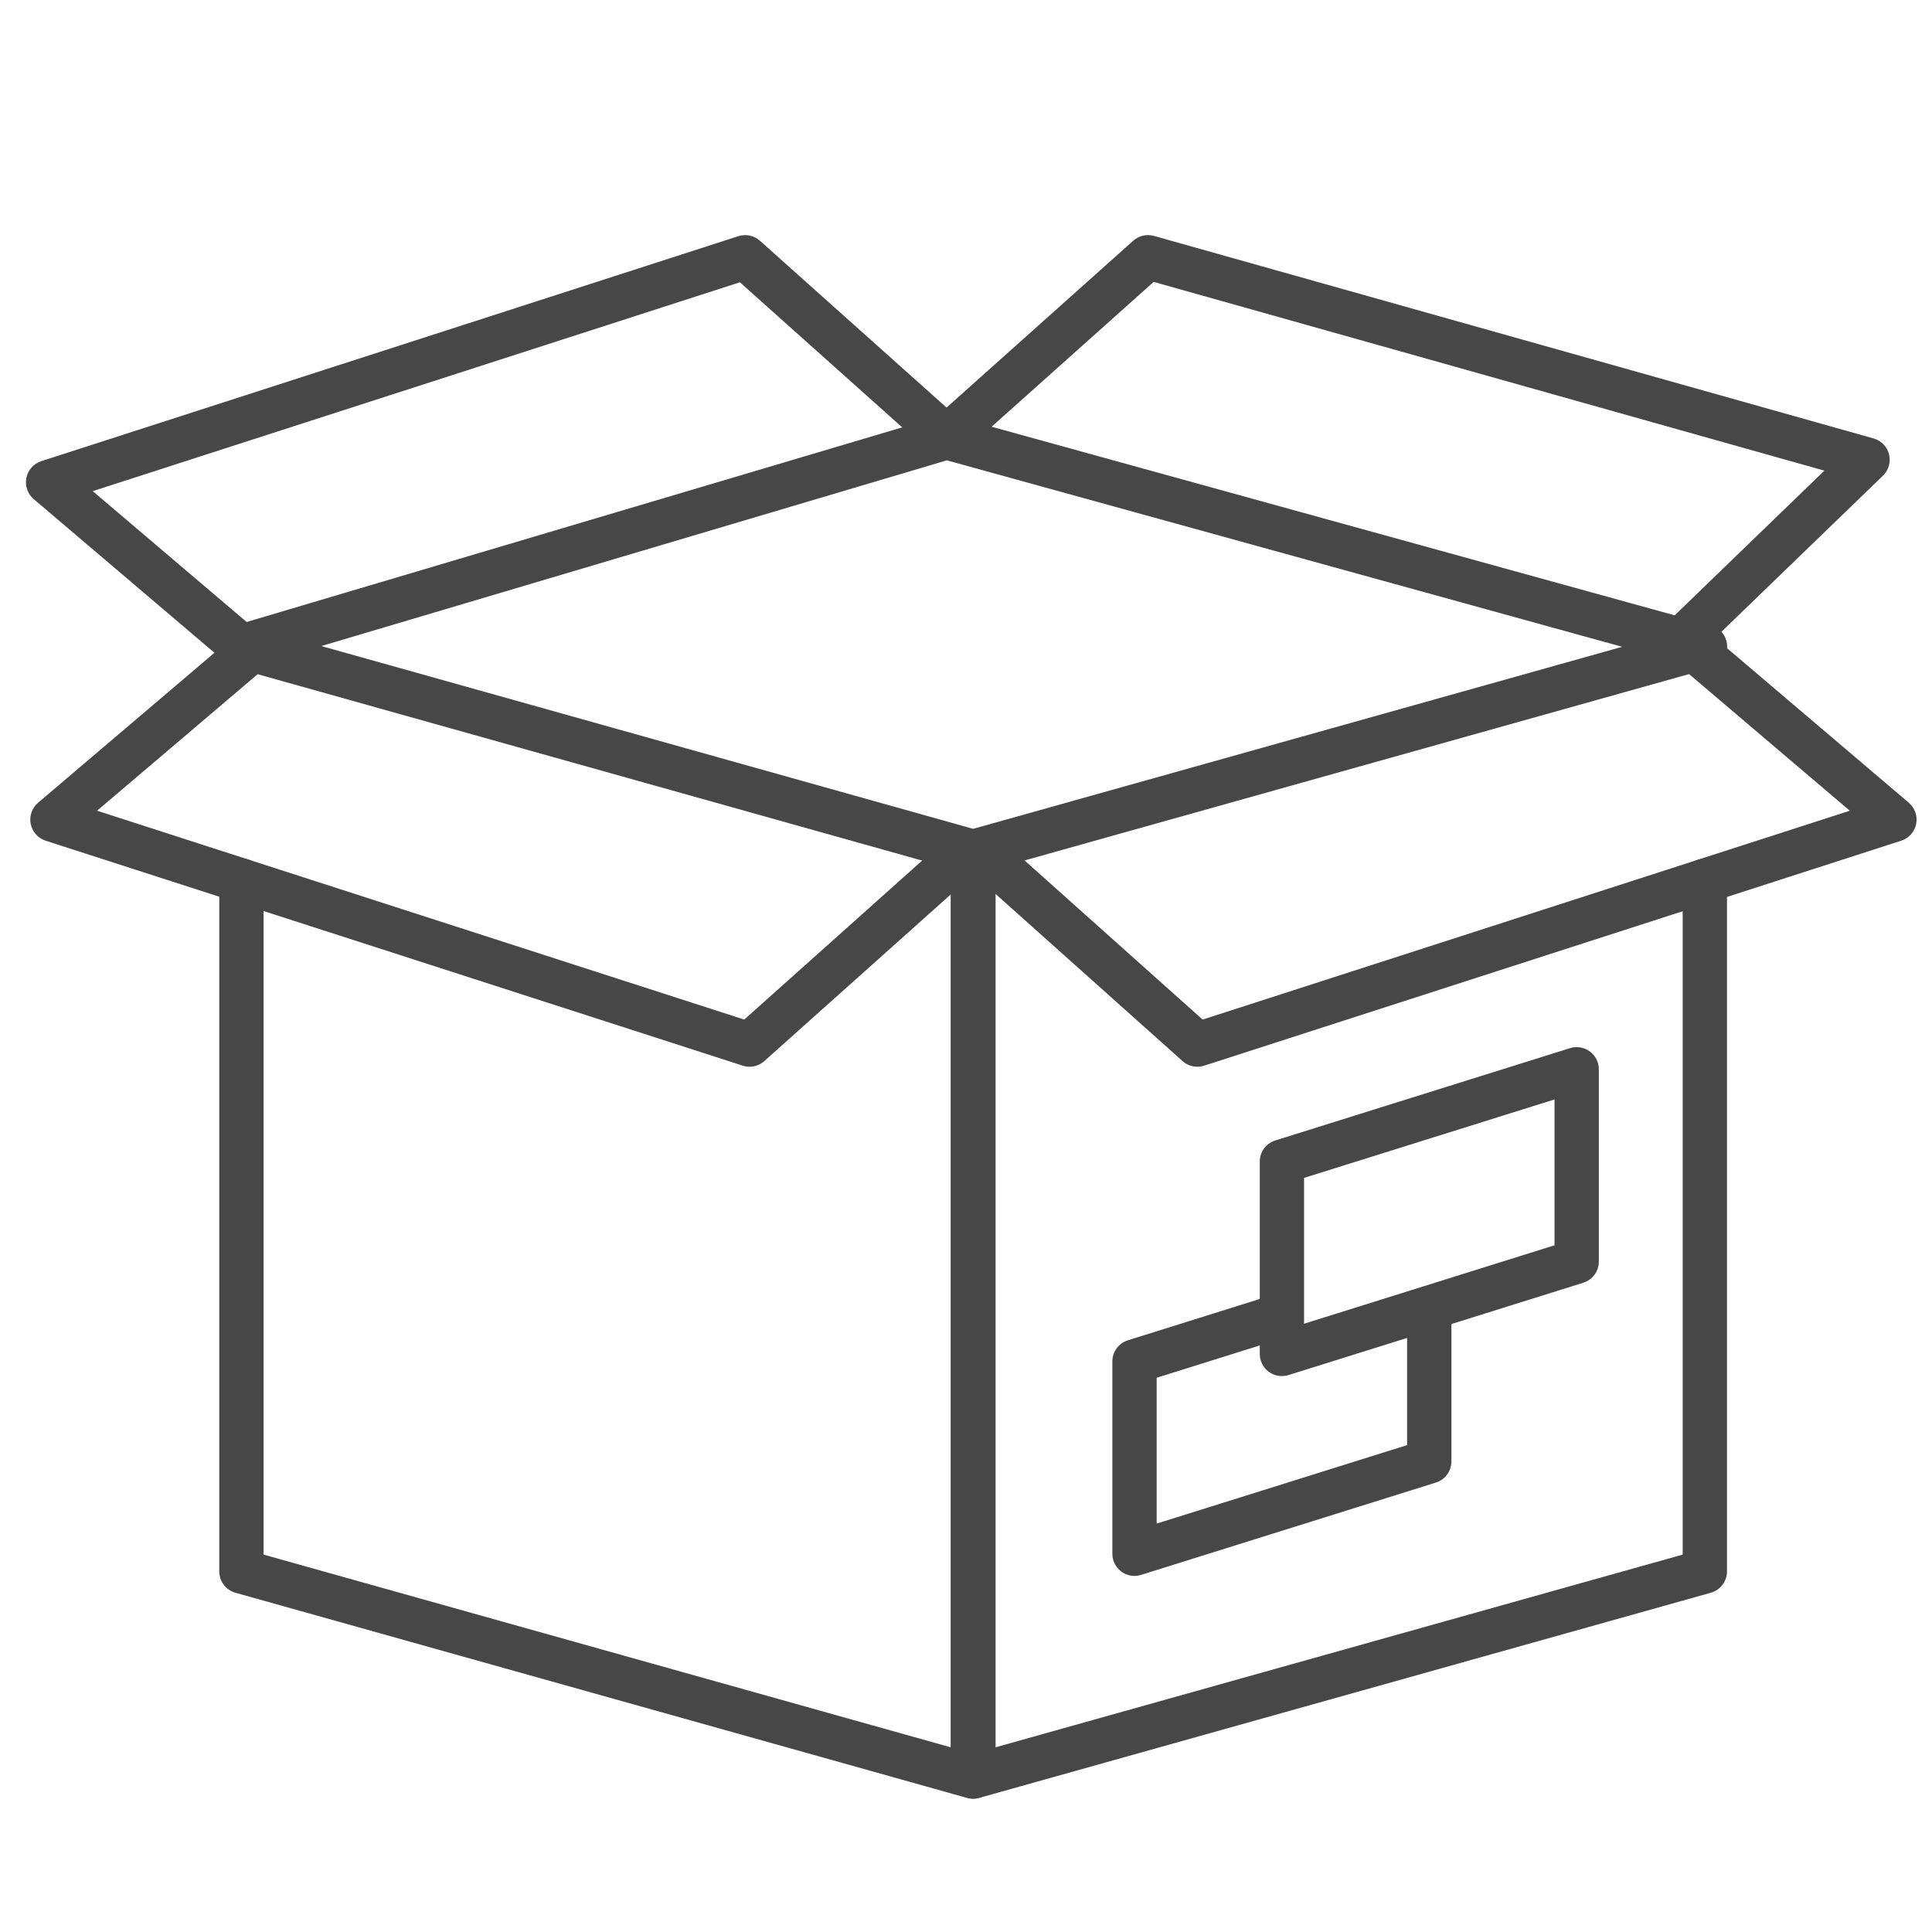 <?xml version="1.0" encoding="utf-8"?>
<!-- Generator: Adobe Illustrator 16.0.0, SVG Export Plug-In . SVG Version: 6.00 Build 0)  -->
<!DOCTYPE svg PUBLIC "-//W3C//DTD SVG 1.1//EN" "http://www.w3.org/Graphics/SVG/1.1/DTD/svg11.dtd">
<svg version="1.1" id="레이어_1" xmlns="http://www.w3.org/2000/svg" xmlns:xlink="http://www.w3.org/1999/xlink" x="0px"
	 y="0px" width="86px" height="86px" viewBox="0 0 86 86" enable-background="new 0 0 86 86" xml:space="preserve">
<g>
	<g>
		<g>
			<g>
				<path fill="#474747" d="M43.305,80.065c-0.088,0-0.178-0.013-0.266-0.036l-32.558-9.13c-0.426-0.119-0.72-0.508-0.72-0.949
					V39.199c0-0.544,0.441-0.986,0.986-0.986c0.545,0,0.986,0.442,0.986,0.986v30.002l30.584,8.577V38.663L10.48,29.734
					c-0.524-0.147-0.83-0.691-0.683-1.216c0.148-0.524,0.693-0.83,1.216-0.683l32.558,9.131c0.426,0.119,0.719,0.507,0.719,0.95
					v41.164c0,0.31-0.145,0.601-0.39,0.786C43.728,79.997,43.518,80.065,43.305,80.065z"/>
			</g>
			<g>
				<path fill="#474747" d="M43.331,80.065c-0.213,0-0.423-0.068-0.596-0.2c-0.246-0.186-0.39-0.477-0.39-0.786V37.916
					c0-0.442,0.293-0.831,0.719-0.95l32.558-9.131c0.524-0.146,1.068,0.159,1.216,0.683c0.147,0.525-0.158,1.069-0.683,1.216
					l-31.838,8.929v39.115l30.585-8.577V39.207c0-0.545,0.441-0.986,0.986-0.986s0.986,0.441,0.986,0.986V69.95
					c0,0.441-0.295,0.83-0.721,0.949l-32.558,9.13C43.509,80.053,43.419,80.065,43.331,80.065z"/>
			</g>
			<g>
				<path fill="#474747" d="M10.748,29.771c-0.426,0-0.819-0.277-0.946-0.706c-0.155-0.522,0.142-1.071,0.666-1.226l31.388-9.319
					c0.178-0.052,0.365-0.054,0.543-0.005l33.753,9.319c0.525,0.145,0.833,0.688,0.688,1.213c-0.145,0.526-0.688,0.831-1.213,0.688
					l-33.481-9.244L11.028,29.73C10.934,29.758,10.84,29.771,10.748,29.771z"/>
			</g>
		</g>
		<g>
			<path fill="#474747" d="M10.748,29.771c-0.227,0-0.454-0.077-0.639-0.235l-8.607-7.318c-0.272-0.231-0.399-0.593-0.329-0.943
				c0.069-0.351,0.324-0.637,0.664-0.747l31.03-10.015c0.337-0.107,0.7-0.03,0.96,0.204l8.965,8.013
				c0.406,0.363,0.441,0.986,0.078,1.393c-0.362,0.406-0.987,0.44-1.392,0.078l-8.543-7.636L4.127,21.862l7.259,6.171
				c0.415,0.353,0.465,0.975,0.112,1.391C11.304,29.653,11.026,29.771,10.748,29.771z"/>
		</g>
		<g>
			<path fill="#474747" d="M53.297,47.484c-0.238,0-0.474-0.086-0.656-0.25l-8.966-8.014c-0.406-0.363-0.441-0.986-0.078-1.393
				c0.362-0.406,0.987-0.44,1.392-0.078l8.544,7.636l28.808-9.297l-7.259-6.171c-0.415-0.353-0.465-0.976-0.112-1.391
				c0.353-0.416,0.978-0.464,1.39-0.112l8.607,7.318c0.272,0.231,0.398,0.593,0.328,0.943c-0.069,0.351-0.323,0.637-0.663,0.747
				l-31.03,10.014C53.501,47.47,53.398,47.484,53.297,47.484z"/>
		</g>
		<g>
			<path fill="#474747" d="M33.365,47.484c-0.101,0-0.204-0.015-0.304-0.048L2.031,37.422c-0.34-0.11-0.594-0.396-0.664-0.747
				c-0.07-0.351,0.056-0.712,0.329-0.943l8.607-7.318c0.414-0.353,1.039-0.302,1.39,0.112c0.353,0.415,0.302,1.038-0.113,1.391
				l-7.259,6.171l28.808,9.297l8.544-7.636c0.405-0.362,1.029-0.328,1.392,0.078c0.363,0.407,0.329,1.03-0.078,1.393l-8.966,8.014
				C33.838,47.398,33.604,47.484,33.365,47.484z"/>
		</g>
		<g>
			<path fill="#474747" d="M74.524,29.771c-0.258,0-0.516-0.101-0.709-0.301c-0.378-0.392-0.368-1.016,0.023-1.395l7.372-7.125
				l-29.856-8.402l-8.562,7.652c-0.405,0.363-1.029,0.328-1.392-0.078c-0.363-0.407-0.329-1.03,0.078-1.393l8.966-8.013
				c0.252-0.225,0.601-0.306,0.924-0.214l32.03,9.014c0.34,0.095,0.604,0.366,0.689,0.708c0.087,0.342-0.017,0.705-0.271,0.951
				l-8.607,8.318C75.019,29.679,74.771,29.771,74.524,29.771z"/>
		</g>
	</g>
	<g>
		<path fill="#474747" d="M57.062,61.253c-0.207,0-0.412-0.065-0.584-0.19c-0.253-0.187-0.402-0.481-0.402-0.796v-8.559
			c0-0.432,0.28-0.813,0.691-0.942l13.122-4.11c0.298-0.094,0.625-0.04,0.878,0.146c0.254,0.187,0.403,0.48,0.403,0.795v8.56
			c0,0.431-0.28,0.813-0.691,0.941l-13.122,4.111C57.26,61.238,57.161,61.253,57.062,61.253z M58.048,52.432v6.492l11.149-3.492
			v-6.492L58.048,52.432z M70.184,56.156h0.01H70.184z"/>
	</g>
	<g>
		<path fill="#474747" d="M50.501,70.149c-0.207,0-0.412-0.065-0.584-0.191c-0.253-0.187-0.402-0.481-0.402-0.795v-8.561
			c0-0.431,0.28-0.812,0.691-0.94l6.197-1.942c0.521-0.163,1.073,0.127,1.236,0.647c0.162,0.52-0.126,1.073-0.646,1.235
			l-5.506,1.726v6.492l11.148-3.493V58.67c0-0.545,0.441-0.986,0.986-0.986s0.986,0.441,0.986,0.986v6.382
			c0,0.432-0.28,0.813-0.691,0.942l-13.121,4.109C50.699,70.134,50.601,70.149,50.501,70.149z"/>
	</g>
</g>
</svg>
